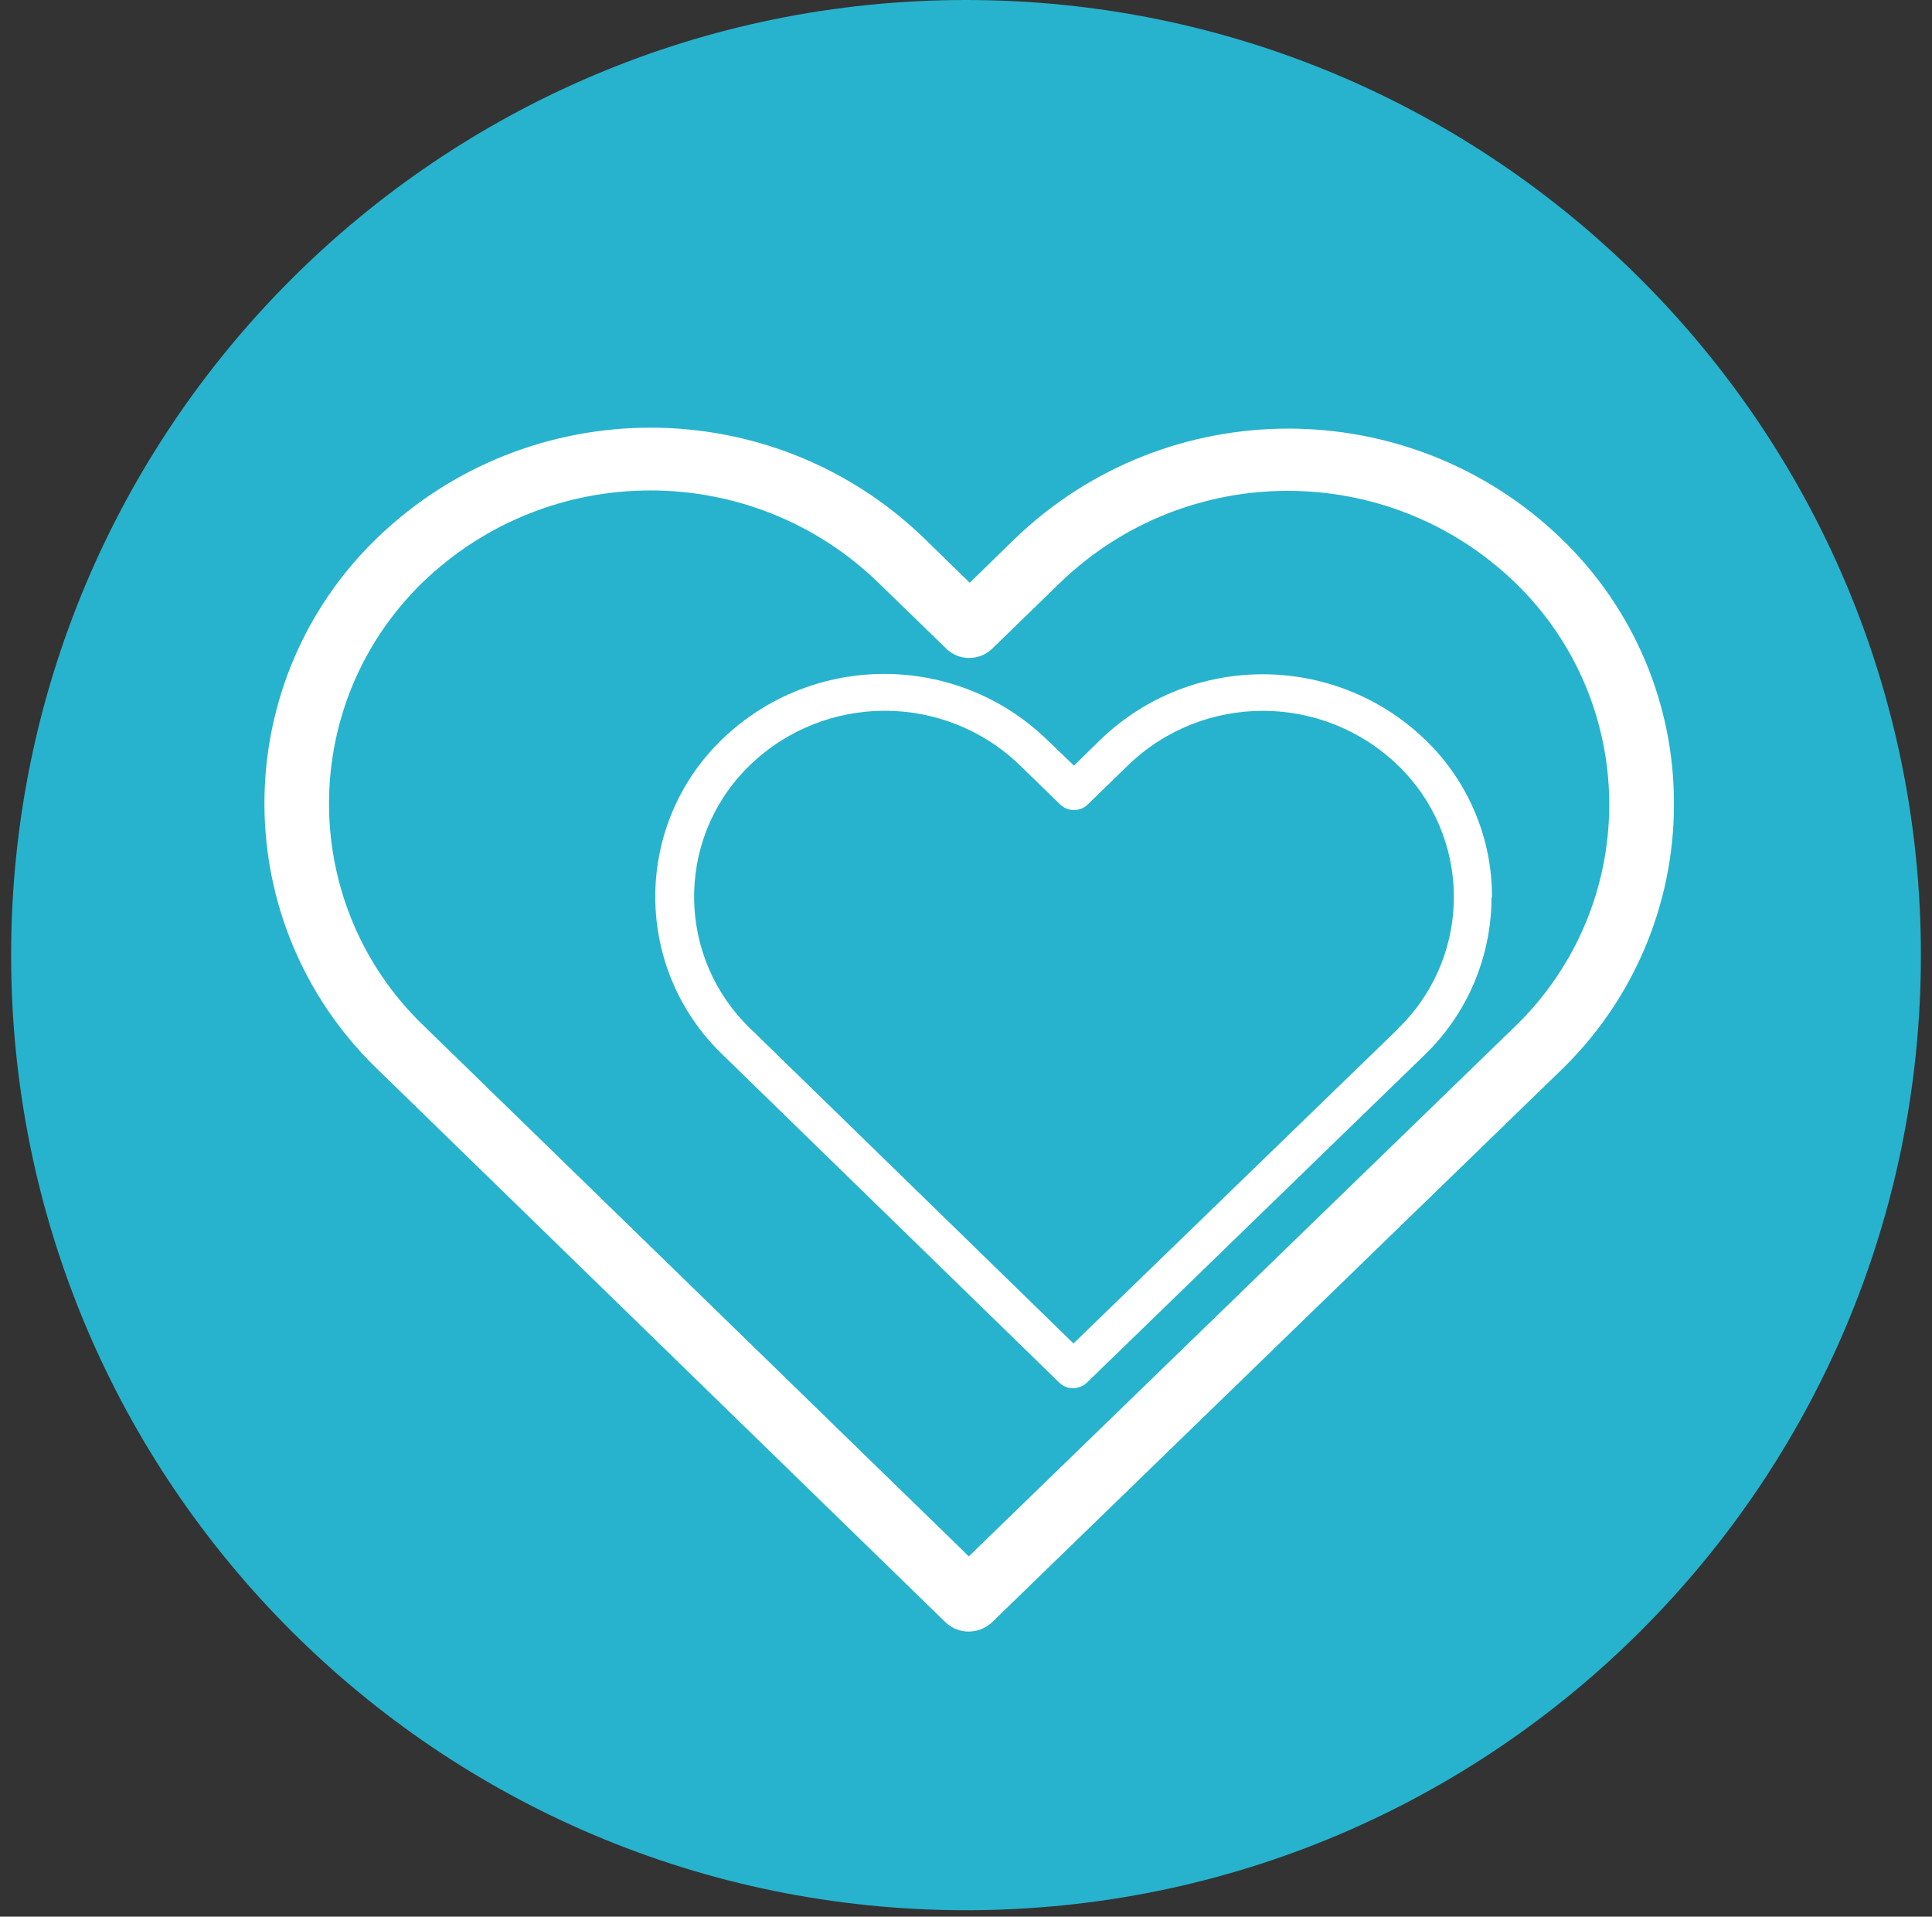 <svg width="122" height="121" viewBox="0 0 122 121" fill="none" xmlns="http://www.w3.org/2000/svg">
<rect x="0" y="0" width="122" height="121" fill="#333333" stroke="none"/>
<path d="M61 120.596C94.302 120.596 121.299 93.6 121.299 60.298C121.299 26.996 94.302 0 61 0C27.699 0 0.702 26.996 0.702 60.298C0.702 93.6 27.699 120.596 61 120.596Z" fill="#27B3CD"/>
<g clip-path="url(#clip0_45171_372)">
<path d="M95.667 64.806L61.174 98.26L60.804 97.891L26.743 64.745C18.972 57.264 18.771 44.931 26.265 37.189C26.419 37.036 26.558 36.882 26.712 36.744C34.73 29.033 47.436 29.033 55.438 36.759L59.756 40.952C60.557 41.736 61.837 41.736 62.655 40.952L66.941 36.79C74.944 29.064 87.649 29.049 95.667 36.775C103.439 44.285 103.624 56.65 96.084 64.391C95.945 64.53 95.806 64.668 95.667 64.806ZM105.705 50.798C105.736 44.47 103.161 38.403 98.597 34.01C88.975 24.733 73.695 24.748 64.073 34.025L61.236 36.79L58.353 33.979C48.746 24.686 33.466 24.671 23.829 33.948C14.531 42.919 14.3 57.694 23.289 66.957C23.474 67.156 23.675 67.341 23.86 67.525L59.725 102.437C60.527 103.19 61.776 103.19 62.608 102.453L98.551 67.586C103.115 63.193 105.705 57.126 105.705 50.798Z" fill="white"/>
<path d="M88.263 64.971L67.786 84.817L67.57 84.602L47.371 64.925C42.761 60.486 42.637 53.159 47.094 48.566L47.356 48.305C52.105 43.728 59.645 43.728 64.394 48.305L66.954 50.794C67.432 51.254 68.203 51.254 68.681 50.794L71.225 48.32C75.974 43.728 83.514 43.728 88.278 48.32C92.889 52.775 92.997 60.117 88.51 64.71L88.278 64.941L88.263 64.971ZM94.215 56.661C94.23 52.898 92.704 49.303 89.99 46.692C84.269 41.193 75.203 41.193 69.498 46.692L67.817 48.336L66.106 46.692C60.4 41.178 51.334 41.162 45.613 46.661C40.093 51.976 39.955 60.747 45.289 66.246L45.629 66.584L66.907 87.305C67.385 87.751 68.126 87.751 68.619 87.305L89.944 66.615C92.657 64.004 94.184 60.409 94.184 56.646" fill="white"/>
</g>
<defs>
<clipPath id="clip0_45171_372">
<rect width="89" height="76.004" fill="white" transform="translate(16.702 27)"/>
</clipPath>
</defs>
</svg>
